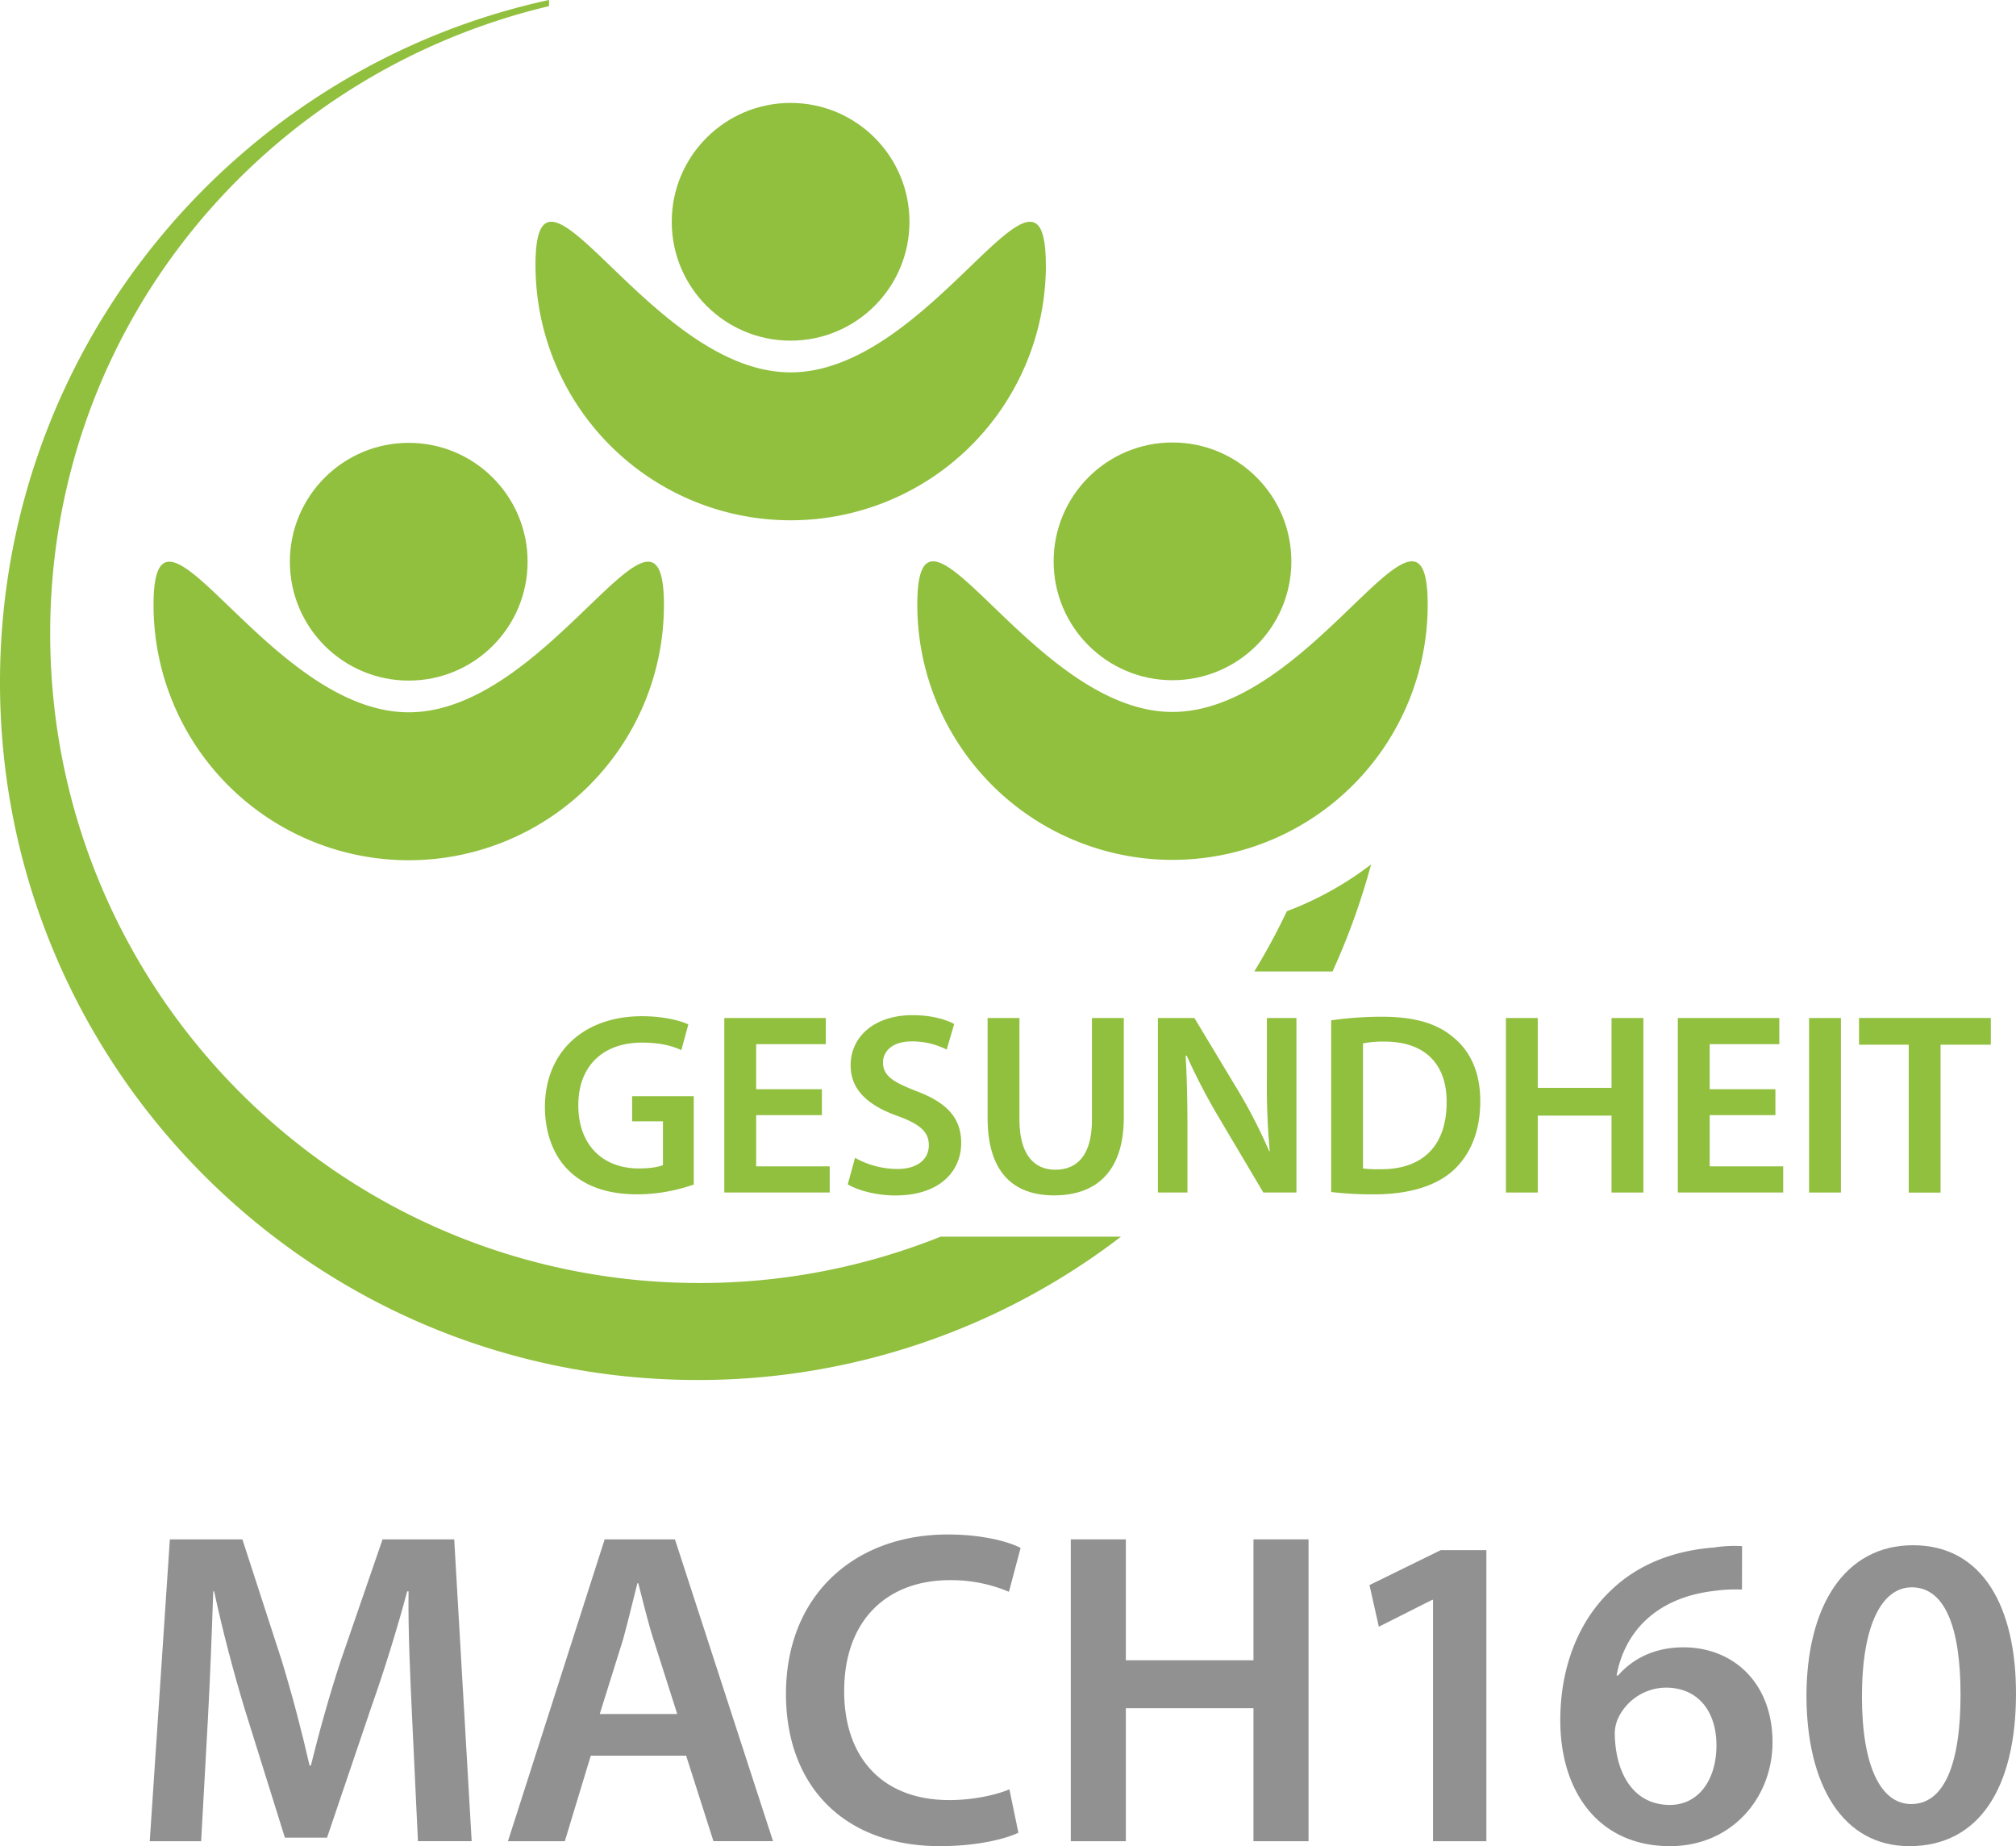 <svg data-name="Layer 1" xmlns="http://www.w3.org/2000/svg" viewBox="0 0 981.42 898.66"><defs><style>.cls-1{fill:#91bf3e;}.cls-2{fill:#919191;}</style></defs><path class="cls-1" d="M338.52,350.18c0-68.62-55.62,52.22-124.23,52.22S90.06,281.56,90.06,350.18a124.23,124.23,0,0,0,248.46,0Z" transform="translate(-15.31 -55.67)"/><circle class="cls-1" cx="198.98" cy="273.43" r="57.86"/><path class="cls-1" d="M710.33,350c0-68.61-55.62,52.23-124.23,52.23S461.87,281.39,461.87,350a124.23,124.23,0,0,0,248.46,0Z" transform="translate(-15.31 -55.67)"/><circle class="cls-1" cx="570.79" cy="273.25" r="57.86"/><path class="cls-1" d="M524.43,184.7c0-68.61-55.62,52.23-124.23,52.23S276,116.09,276,184.7a124.23,124.23,0,1,0,248.46,0Z" transform="translate(-15.31 -55.67)"/><circle class="cls-1" cx="384.88" cy="107.96" r="57.86"/><path class="cls-1" d="M664,528.57a337.54,337.54,0,0,0,18.77-52.11,159.35,159.35,0,0,1-41,22.77,317.2,317.2,0,0,1-15.86,29.34Z" transform="translate(-15.31 -55.67)"/><path class="cls-1" d="M473.19,657.67a315.17,315.17,0,0,1-117.31,22.54c-174.6,0-316.14-141.54-316.14-316.14,0-149.35,103.62-272.35,242.85-305.42v-3C129.79,88.81,15.31,225.12,15.31,387.84c0,187.55,152,339.58,339.58,339.58A338,338,0,0,0,561,657.67Z" transform="translate(-15.31 -55.67)"/><path class="cls-1" d="M353.05,632.26a84.15,84.15,0,0,1-27.23,4.79c-14.36,0-25.33-3.66-33.4-11.35-7.56-7.18-11.84-18.4-11.84-31.25.12-27,19.15-44.11,47.26-44.11,10.46,0,18.65,2.14,22.56,4L347,566.84c-4.67-2.14-10.34-3.65-19.29-3.65-18.14,0-30.87,10.71-30.87,30.5,0,19.28,11.84,30.75,29.49,30.75,5.67,0,9.7-.75,11.72-1.64V601.5h-15V589.28h30Z" transform="translate(-15.31 -55.67)"/><path class="cls-1" d="M415.43,598.48h-32v24.95h35.79v12.73H367.92V551.22h49.4v12.72h-33.9v21.94h32Z" transform="translate(-15.31 -55.67)"/><path class="cls-1" d="M431.56,619.28a42.52,42.52,0,0,0,20.55,5.42c9.83,0,15.37-4.67,15.37-11.6,0-6.43-4.28-10.21-15-14.12-14.12-5-23.07-12.48-23.07-24.7,0-14,11.59-24.45,30.12-24.45,9.2,0,15.88,2,20.3,4.28l-3.66,12.48a37.13,37.13,0,0,0-17-4c-9.83,0-14,5.17-14,10.21,0,6.55,4.91,9.58,16.25,14,14.75,5.55,21.81,13,21.81,25.21,0,13.73-10.34,25.58-32.14,25.58-9.08,0-18.4-2.52-23.07-5.42Z" transform="translate(-15.31 -55.67)"/><path class="cls-1" d="M511.59,551.22v49.53c0,16.64,6.94,24.32,17.4,24.32,11.22,0,17.9-7.68,17.9-24.32V551.22h15.5v48.52c0,26.21-13.49,37.81-33.91,37.81-19.66,0-32.39-11-32.39-37.68V551.22Z" transform="translate(-15.31 -55.67)"/><path class="cls-1" d="M579,636.16V551.22h17.77l21.93,36.42a252.67,252.67,0,0,1,14.5,28.48h.25a345.25,345.25,0,0,1-1.39-35.29V551.22h14.37v84.94H630.32l-22.19-37.43A292.9,292.9,0,0,1,593,569.49l-.5.13c.63,11,.88,22.18.88,36.17v30.37Z" transform="translate(-15.31 -55.67)"/><path class="cls-1" d="M663.34,552.35a174.33,174.33,0,0,1,24.7-1.76c15.88,0,26.72,3.27,34.53,9.83,8.32,6.68,13.36,16.89,13.36,31.25,0,15.25-5.16,26.47-13.23,33.78-8.45,7.69-21.93,11.6-38.44,11.6a172.17,172.17,0,0,1-20.92-1.14Zm15.5,72.09a57.45,57.45,0,0,0,8.57.38c20.17.13,32.14-11.09,32.14-32.64.12-18.66-10.72-29.49-30.13-29.49a50.09,50.09,0,0,0-10.58.88Z" transform="translate(-15.31 -55.67)"/><path class="cls-1" d="M763.91,551.22v34h35.92v-34h15.5v84.94h-15.5V598.73H763.91v37.43h-15.5V551.22Z" transform="translate(-15.31 -55.67)"/><path class="cls-1" d="M879.61,598.48h-32v24.95h35.79v12.73H832.1V551.22h49.4v12.72H847.6v21.94h32Z" transform="translate(-15.31 -55.67)"/><path class="cls-1" d="M911.5,551.22v84.94H896V551.22Z" transform="translate(-15.31 -55.67)"/><path class="cls-1" d="M944.51,564.2H920.32v-13h64.15v13H960v72H944.51Z" transform="translate(-15.31 -55.67)"/><path class="cls-2" d="M215.94,892c-.87-19-2-41.85-1.74-61.69h-.66c-4.79,17.87-10.9,37.71-17.44,56.24l-21.58,63.65H154l-19.62-62.78c-5.67-18.75-10.9-38.8-14.82-57.11h-.44c-.65,19.18-1.53,42.51-2.62,62.56l-3.27,59.07H88.21L98,805h35.31l19.18,59.07c5.23,17.22,9.81,34.65,13.51,51h.66c3.92-15.91,8.93-34,14.6-51.22L201.55,805h34.88l8.5,146.91H218.77Z" transform="translate(-15.31 -55.67)"/><path class="cls-2" d="M302.91,910.3l-12.64,41.63H262.59L309.67,805h34.22l47.74,146.91h-29l-13.3-41.63ZM345,890l-11.55-36.19c-2.83-8.93-5.23-19-7.41-27.46h-.44c-2.18,8.5-4.57,18.74-7,27.46L307.27,890Z" transform="translate(-15.31 -55.67)"/><path class="cls-2" d="M511.08,947.79c-6.32,3.05-20.27,6.54-38.15,6.54-46.64,0-75-29.21-75-74.11,0-48.39,33.79-77.6,78.69-77.6,17.65,0,30.08,3.7,35.53,6.54l-5.67,21.36a72.19,72.19,0,0,0-28.77-5.67c-29.86,0-51.44,18.75-51.44,54.06,0,32.48,18.74,53,51.22,53,10.68,0,22-2.18,29.21-5.24Z" transform="translate(-15.31 -55.67)"/><path class="cls-2" d="M563.39,805v58.85h62.13V805h26.81V951.93H625.52V887.19H563.39v64.74H536.58V805Z" transform="translate(-15.31 -55.67)"/><path class="cls-2" d="M712.93,834.44h-.44l-25.94,13.08L682,827.25l34.66-17h22.24V951.93H712.93Z" transform="translate(-15.31 -55.67)"/><path class="cls-2" d="M863.33,829.43a75.53,75.53,0,0,0-13.52.65c-29.86,3.49-44,21.58-47.51,41.2H803c7-8.07,17.66-13.73,31.82-13.73,24.42,0,43.38,17.44,43.38,46.21,0,27-19.83,50.57-49.91,50.57-34.44,0-53.41-26.16-53.41-61.25,0-27.25,9.81-49.26,24.63-63.21,12.86-12.43,30.08-19.4,50.35-20.93a62.22,62.22,0,0,1,13.52-.65ZM850.9,905.28c0-16.56-8.93-28.11-24.63-28.11a26,26,0,0,0-23.1,14.6,18.28,18.28,0,0,0-1.75,8.5c.44,18.75,9.16,34,26.82,34C842,934.27,850.9,922.29,850.9,905.28Z" transform="translate(-15.31 -55.67)"/><path class="cls-2" d="M996.73,880c0,45.77-17.87,74.33-51.88,74.33-32.47,0-49.91-29.65-50.13-72.81,0-44.24,18.74-73.67,51.88-73.67C980.82,807.85,996.73,838.37,996.73,880Zm-75,1.31c0,34.65,9.37,52.53,24,52.53,15.92,0,24-19.18,24-53.19,0-32.91-7.63-52.31-23.76-52.31C931.77,828.34,921.75,846,921.75,881.31Z" transform="translate(-15.31 -55.67)"/></svg>
